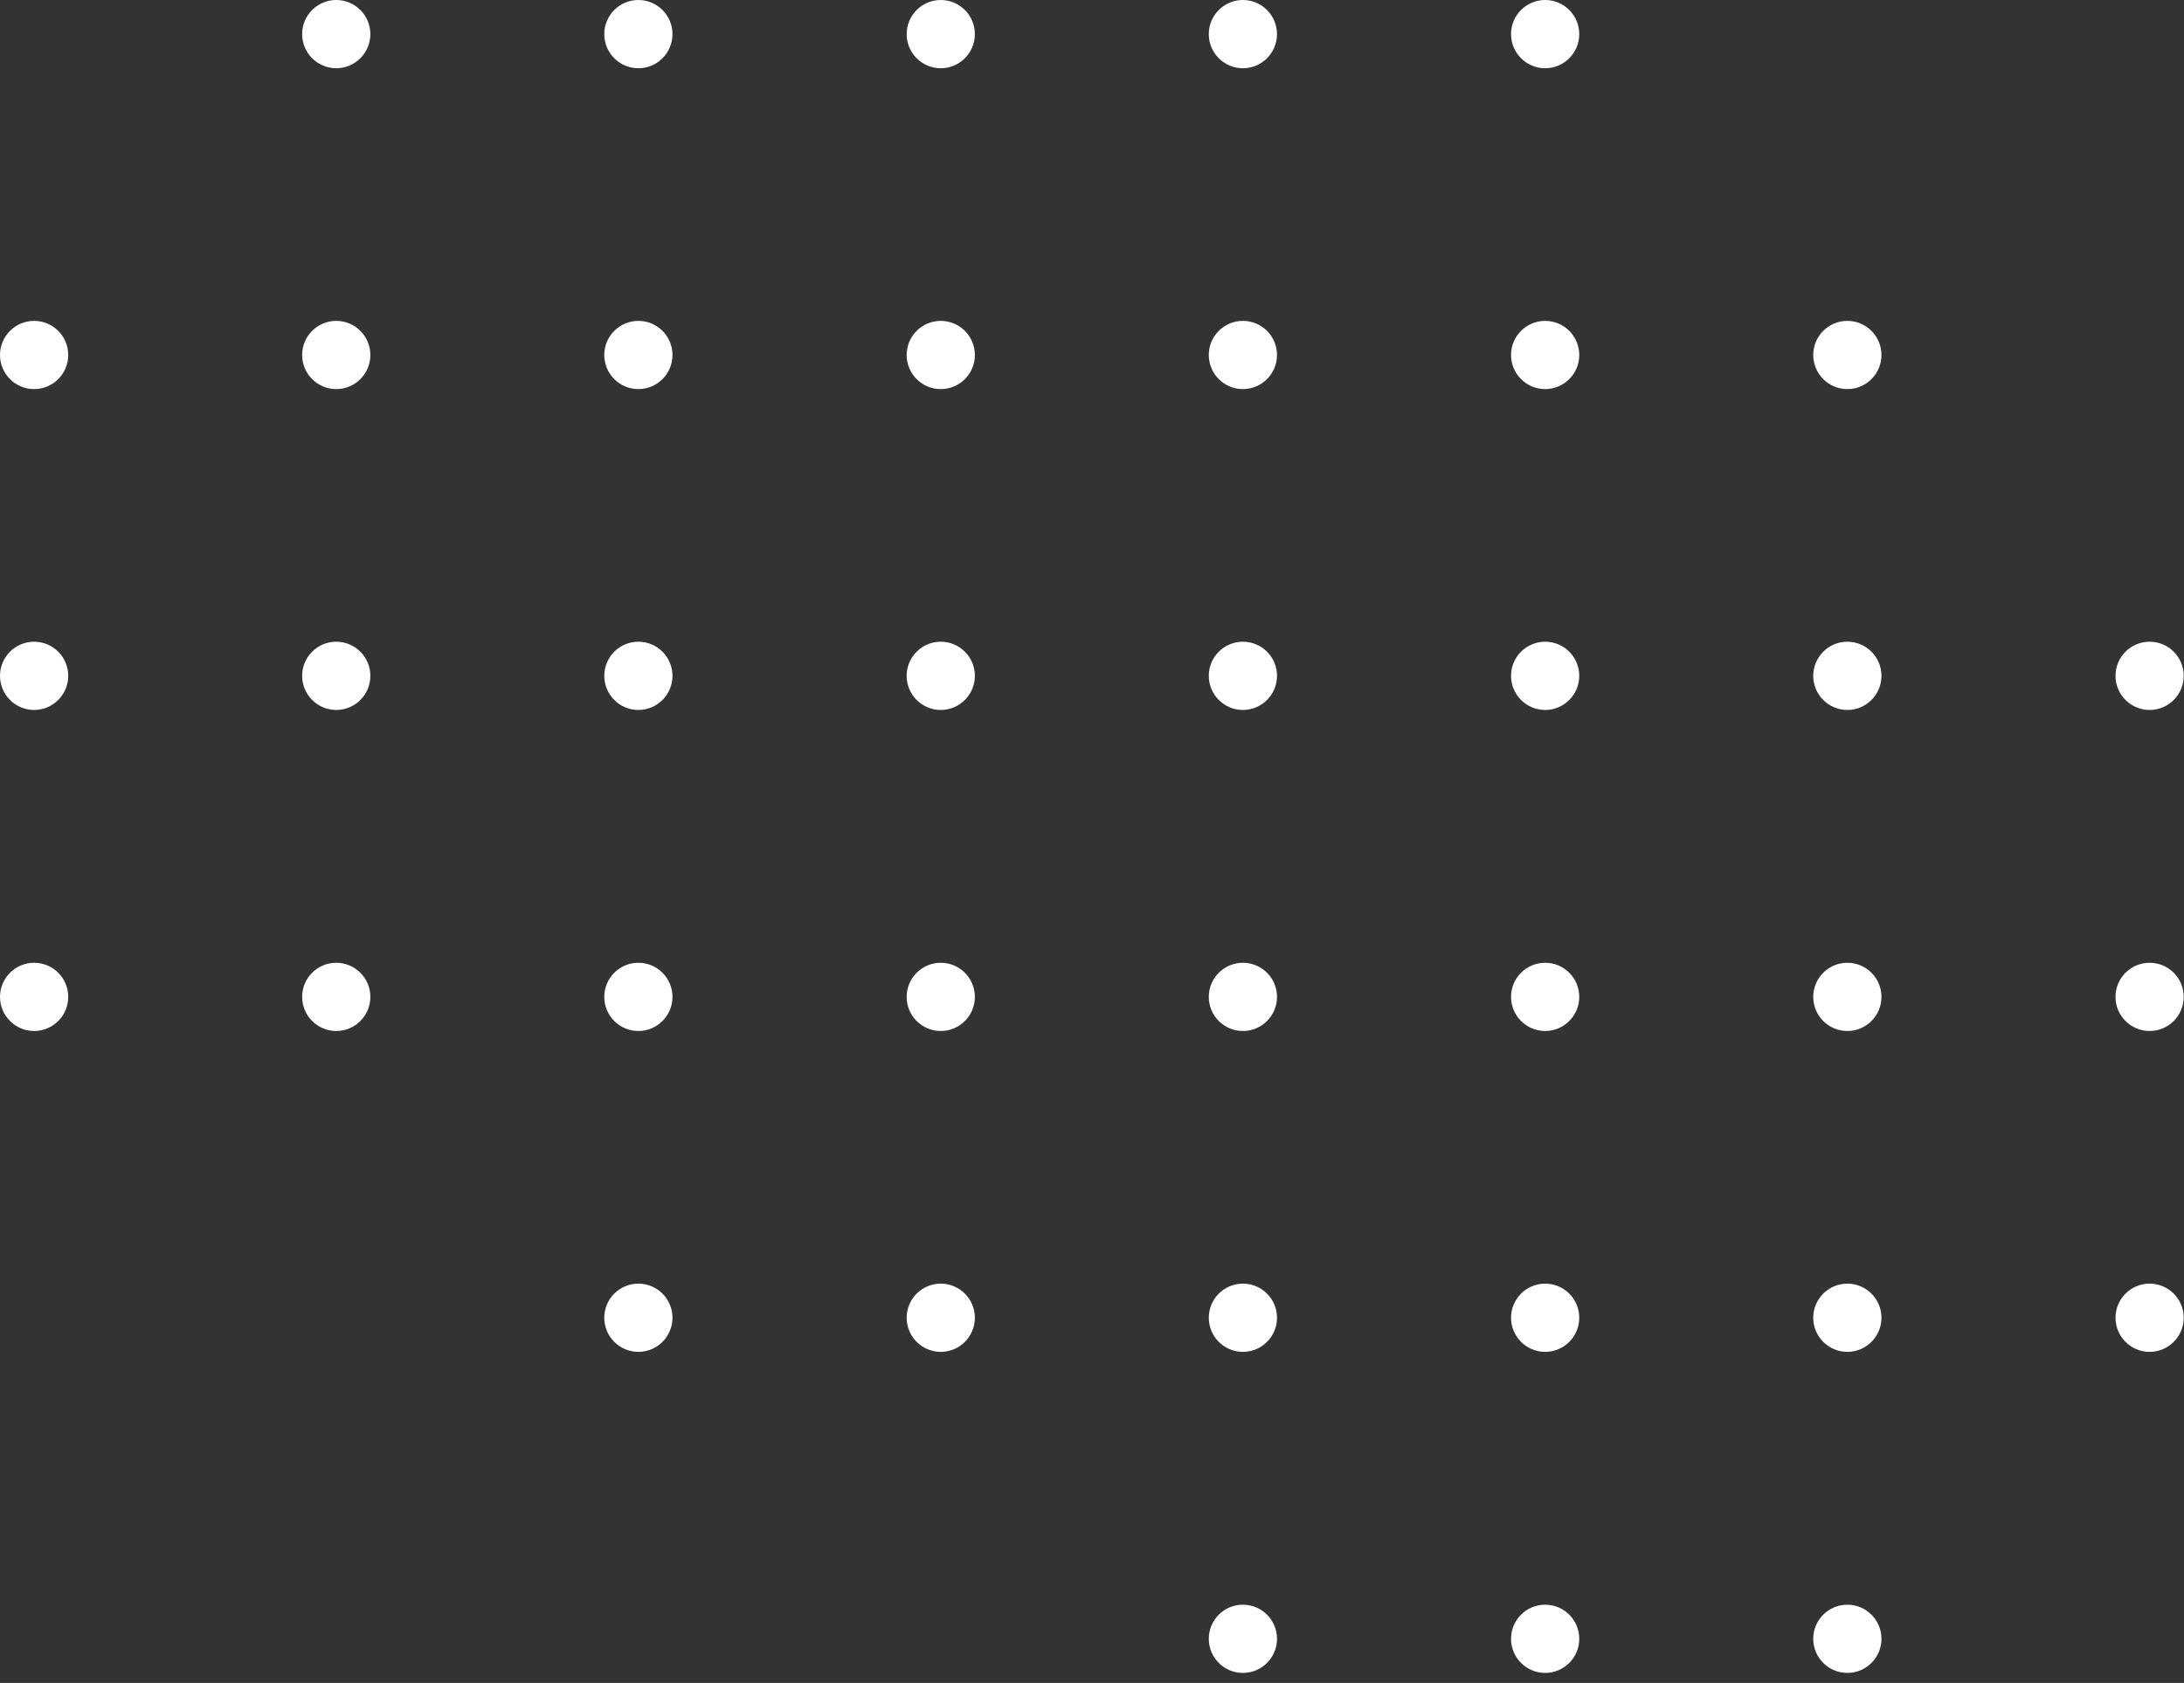 <svg width="135" height="104" viewBox="0 0 135 104" fill="none" xmlns="http://www.w3.org/2000/svg">
<rect x="0" y="0" width="135" height="104" fill="#333333" stroke="none"/>
<path d="M78.936 101.273C78.936 100.109 77.991 99.165 76.827 99.165C75.663 99.165 74.719 100.109 74.719 101.273C74.719 102.437 75.663 103.381 76.827 103.381C77.991 103.381 78.936 102.437 78.936 101.273Z" fill="white"/>
<path d="M97.619 101.273C97.619 100.109 96.674 99.165 95.511 99.165C94.347 99.165 93.402 100.109 93.402 101.273C93.402 102.437 94.347 103.381 95.511 103.381C96.674 103.381 97.619 102.437 97.619 101.273Z" fill="white"/>
<path d="M116.299 101.273C116.299 100.109 115.354 99.165 114.19 99.165C113.027 99.165 112.082 100.109 112.082 101.273C112.082 102.437 113.027 103.381 114.19 103.381C115.354 103.381 116.299 102.437 116.299 101.273Z" fill="white"/>
<path d="M41.568 81.433C41.568 80.269 40.624 79.324 39.46 79.324C38.296 79.324 37.352 80.269 37.352 81.433C37.352 82.596 38.296 83.541 39.46 83.541C40.624 83.541 41.568 82.596 41.568 81.433Z" fill="white"/>
<path d="M60.26 81.433C60.26 80.269 59.315 79.324 58.151 79.324C56.988 79.324 56.043 80.269 56.043 81.433C56.043 82.596 56.988 83.541 58.151 83.541C59.315 83.541 60.26 82.596 60.26 81.433Z" fill="white"/>
<path d="M78.936 81.433C78.936 80.269 77.991 79.324 76.827 79.324C75.663 79.324 74.719 80.269 74.719 81.433C74.719 82.596 75.663 83.541 76.827 83.541C77.991 83.541 78.936 82.596 78.936 81.433Z" fill="white"/>
<path d="M97.619 81.433C97.619 80.269 96.674 79.324 95.511 79.324C94.347 79.324 93.402 80.269 93.402 81.433C93.402 82.596 94.347 83.541 95.511 83.541C96.674 83.541 97.619 82.596 97.619 81.433Z" fill="white"/>
<path d="M116.299 81.433C116.299 80.269 115.354 79.324 114.19 79.324C113.027 79.324 112.082 80.269 112.082 81.433C112.082 82.596 113.027 83.541 114.19 83.541C115.354 83.541 116.299 82.596 116.299 81.433Z" fill="white"/>
<path d="M134.982 81.433C134.982 80.269 134.038 79.324 132.874 79.324C131.71 79.324 130.766 80.269 130.766 81.433C130.766 82.596 131.71 83.541 132.874 83.541C134.038 83.541 134.982 82.596 134.982 81.433Z" fill="white"/>
<path d="M4.217 61.604C4.217 60.44 3.272 59.496 2.108 59.496C0.945 59.496 0 60.44 0 61.604C0 62.768 0.945 63.712 2.108 63.712C3.272 63.712 4.217 62.768 4.217 61.604Z" fill="white"/>
<path d="M22.893 61.604C22.893 60.44 21.948 59.496 20.784 59.496C19.621 59.496 18.676 60.44 18.676 61.604C18.676 62.768 19.621 63.712 20.784 63.712C21.948 63.712 22.893 62.768 22.893 61.604Z" fill="white"/>
<path d="M41.568 61.604C41.568 60.44 40.624 59.496 39.46 59.496C38.296 59.496 37.352 60.44 37.352 61.604C37.352 62.768 38.296 63.712 39.46 63.712C40.624 63.712 41.568 62.768 41.568 61.604Z" fill="white"/>
<path d="M60.26 61.604C60.26 60.44 59.315 59.496 58.151 59.496C56.988 59.496 56.043 60.44 56.043 61.604C56.043 62.768 56.988 63.712 58.151 63.712C59.315 63.712 60.26 62.768 60.26 61.604Z" fill="white"/>
<path d="M78.936 61.604C78.936 60.44 77.991 59.496 76.827 59.496C75.663 59.496 74.719 60.44 74.719 61.604C74.719 62.768 75.663 63.712 76.827 63.712C77.991 63.712 78.936 62.768 78.936 61.604Z" fill="white"/>
<path d="M97.619 61.604C97.619 60.44 96.674 59.496 95.511 59.496C94.347 59.496 93.402 60.44 93.402 61.604C93.402 62.768 94.347 63.712 95.511 63.712C96.674 63.712 97.619 62.768 97.619 61.604Z" fill="white"/>
<path d="M116.299 61.604C116.299 60.44 115.354 59.496 114.19 59.496C113.027 59.496 112.082 60.44 112.082 61.604C112.082 62.768 113.027 63.712 114.19 63.712C115.354 63.712 116.299 62.768 116.299 61.604Z" fill="white"/>
<path d="M134.982 61.604C134.982 60.44 134.038 59.496 132.874 59.496C131.71 59.496 130.766 60.44 130.766 61.604C130.766 62.768 131.71 63.712 132.874 63.712C134.038 63.712 134.982 62.768 134.982 61.604Z" fill="white"/>
<path d="M4.217 41.764C4.217 40.6 3.272 39.656 2.108 39.656C0.945 39.656 0 40.6 0 41.764C0 42.928 0.945 43.873 2.108 43.873C3.272 43.873 4.217 42.928 4.217 41.764Z" fill="white"/>
<path d="M22.893 41.764C22.893 40.6 21.948 39.656 20.784 39.656C19.621 39.656 18.676 40.6 18.676 41.764C18.676 42.928 19.621 43.873 20.784 43.873C21.948 43.873 22.893 42.928 22.893 41.764Z" fill="white"/>
<path d="M41.568 41.764C41.568 40.6 40.624 39.656 39.46 39.656C38.296 39.656 37.352 40.6 37.352 41.764C37.352 42.928 38.296 43.873 39.46 43.873C40.624 43.873 41.568 42.928 41.568 41.764Z" fill="white"/>
<path d="M60.26 41.764C60.26 40.6 59.315 39.656 58.151 39.656C56.988 39.656 56.043 40.6 56.043 41.764C56.043 42.928 56.988 43.873 58.151 43.873C59.315 43.873 60.26 42.928 60.26 41.764Z" fill="white"/>
<path d="M78.936 41.764C78.936 40.6 77.991 39.656 76.827 39.656C75.663 39.656 74.719 40.6 74.719 41.764C74.719 42.928 75.663 43.873 76.827 43.873C77.991 43.873 78.936 42.928 78.936 41.764Z" fill="white"/>
<path d="M97.619 41.764C97.619 40.6 96.674 39.656 95.511 39.656C94.347 39.656 93.402 40.6 93.402 41.764C93.402 42.928 94.347 43.873 95.511 43.873C96.674 43.873 97.619 42.928 97.619 41.764Z" fill="white"/>
<path d="M116.299 41.764C116.299 40.6 115.354 39.656 114.19 39.656C113.027 39.656 112.082 40.6 112.082 41.764C112.082 42.928 113.027 43.873 114.19 43.873C115.354 43.873 116.299 42.928 116.299 41.764Z" fill="white"/>
<path d="M132.874 43.873C134.038 43.873 134.982 42.929 134.982 41.764C134.982 40.6 134.038 39.656 132.874 39.656C131.71 39.656 130.766 40.6 130.766 41.764C130.766 42.929 131.71 43.873 132.874 43.873Z" fill="white"/>
<path d="M4.217 21.937C4.217 20.773 3.272 19.829 2.108 19.829C0.945 19.829 0 20.773 0 21.937C0 23.101 0.945 24.045 2.108 24.045C3.272 24.045 4.217 23.101 4.217 21.937Z" fill="white"/>
<path d="M22.893 21.937C22.893 20.773 21.948 19.829 20.784 19.829C19.621 19.829 18.676 20.773 18.676 21.937C18.676 23.101 19.621 24.045 20.784 24.045C21.948 24.045 22.893 23.101 22.893 21.937Z" fill="white"/>
<path d="M41.568 21.937C41.568 20.773 40.624 19.829 39.46 19.829C38.296 19.829 37.352 20.773 37.352 21.937C37.352 23.101 38.296 24.045 39.46 24.045C40.624 24.045 41.568 23.101 41.568 21.937Z" fill="white"/>
<path d="M60.26 21.937C60.26 20.773 59.315 19.829 58.151 19.829C56.988 19.829 56.043 20.773 56.043 21.937C56.043 23.101 56.988 24.045 58.151 24.045C59.315 24.045 60.26 23.101 60.26 21.937Z" fill="white"/>
<path d="M78.936 21.937C78.936 20.773 77.991 19.829 76.827 19.829C75.663 19.829 74.719 20.773 74.719 21.937C74.719 23.101 75.663 24.045 76.827 24.045C77.991 24.045 78.936 23.101 78.936 21.937Z" fill="white"/>
<path d="M97.619 21.937C97.619 20.773 96.674 19.829 95.511 19.829C94.347 19.829 93.402 20.773 93.402 21.937C93.402 23.101 94.347 24.045 95.511 24.045C96.674 24.045 97.619 23.101 97.619 21.937Z" fill="white"/>
<path d="M116.299 21.937C116.299 20.773 115.354 19.829 114.19 19.829C113.027 19.829 112.082 20.773 112.082 21.937C112.082 23.101 113.027 24.045 114.19 24.045C115.354 24.045 116.299 23.101 116.299 21.937Z" fill="white"/>
<path d="M22.893 2.108C22.893 0.945 21.948 0 20.784 0C19.621 0 18.676 0.945 18.676 2.108C18.676 3.272 19.621 4.217 20.784 4.217C21.948 4.217 22.893 3.272 22.893 2.108Z" fill="white"/>
<path d="M41.568 2.108C41.568 0.945 40.624 0 39.46 0C38.296 0 37.352 0.945 37.352 2.108C37.352 3.272 38.296 4.217 39.46 4.217C40.624 4.217 41.568 3.272 41.568 2.108Z" fill="white"/>
<path d="M60.26 2.108C60.26 0.945 59.315 0 58.151 0C56.988 0 56.043 0.945 56.043 2.108C56.043 3.272 56.988 4.217 58.151 4.217C59.315 4.217 60.26 3.272 60.26 2.108Z" fill="white"/>
<path d="M78.935 2.108C78.935 0.945 77.991 0 76.827 0C75.663 0 74.719 0.945 74.719 2.108C74.719 3.272 75.663 4.217 76.827 4.217C77.991 4.217 78.935 3.272 78.935 2.108Z" fill="white"/>
<path d="M97.619 2.108C97.619 0.945 96.674 0 95.511 0C94.347 0 93.402 0.945 93.402 2.108C93.402 3.272 94.347 4.217 95.511 4.217C96.674 4.217 97.619 3.272 97.619 2.108Z" fill="white"/>
</svg>
